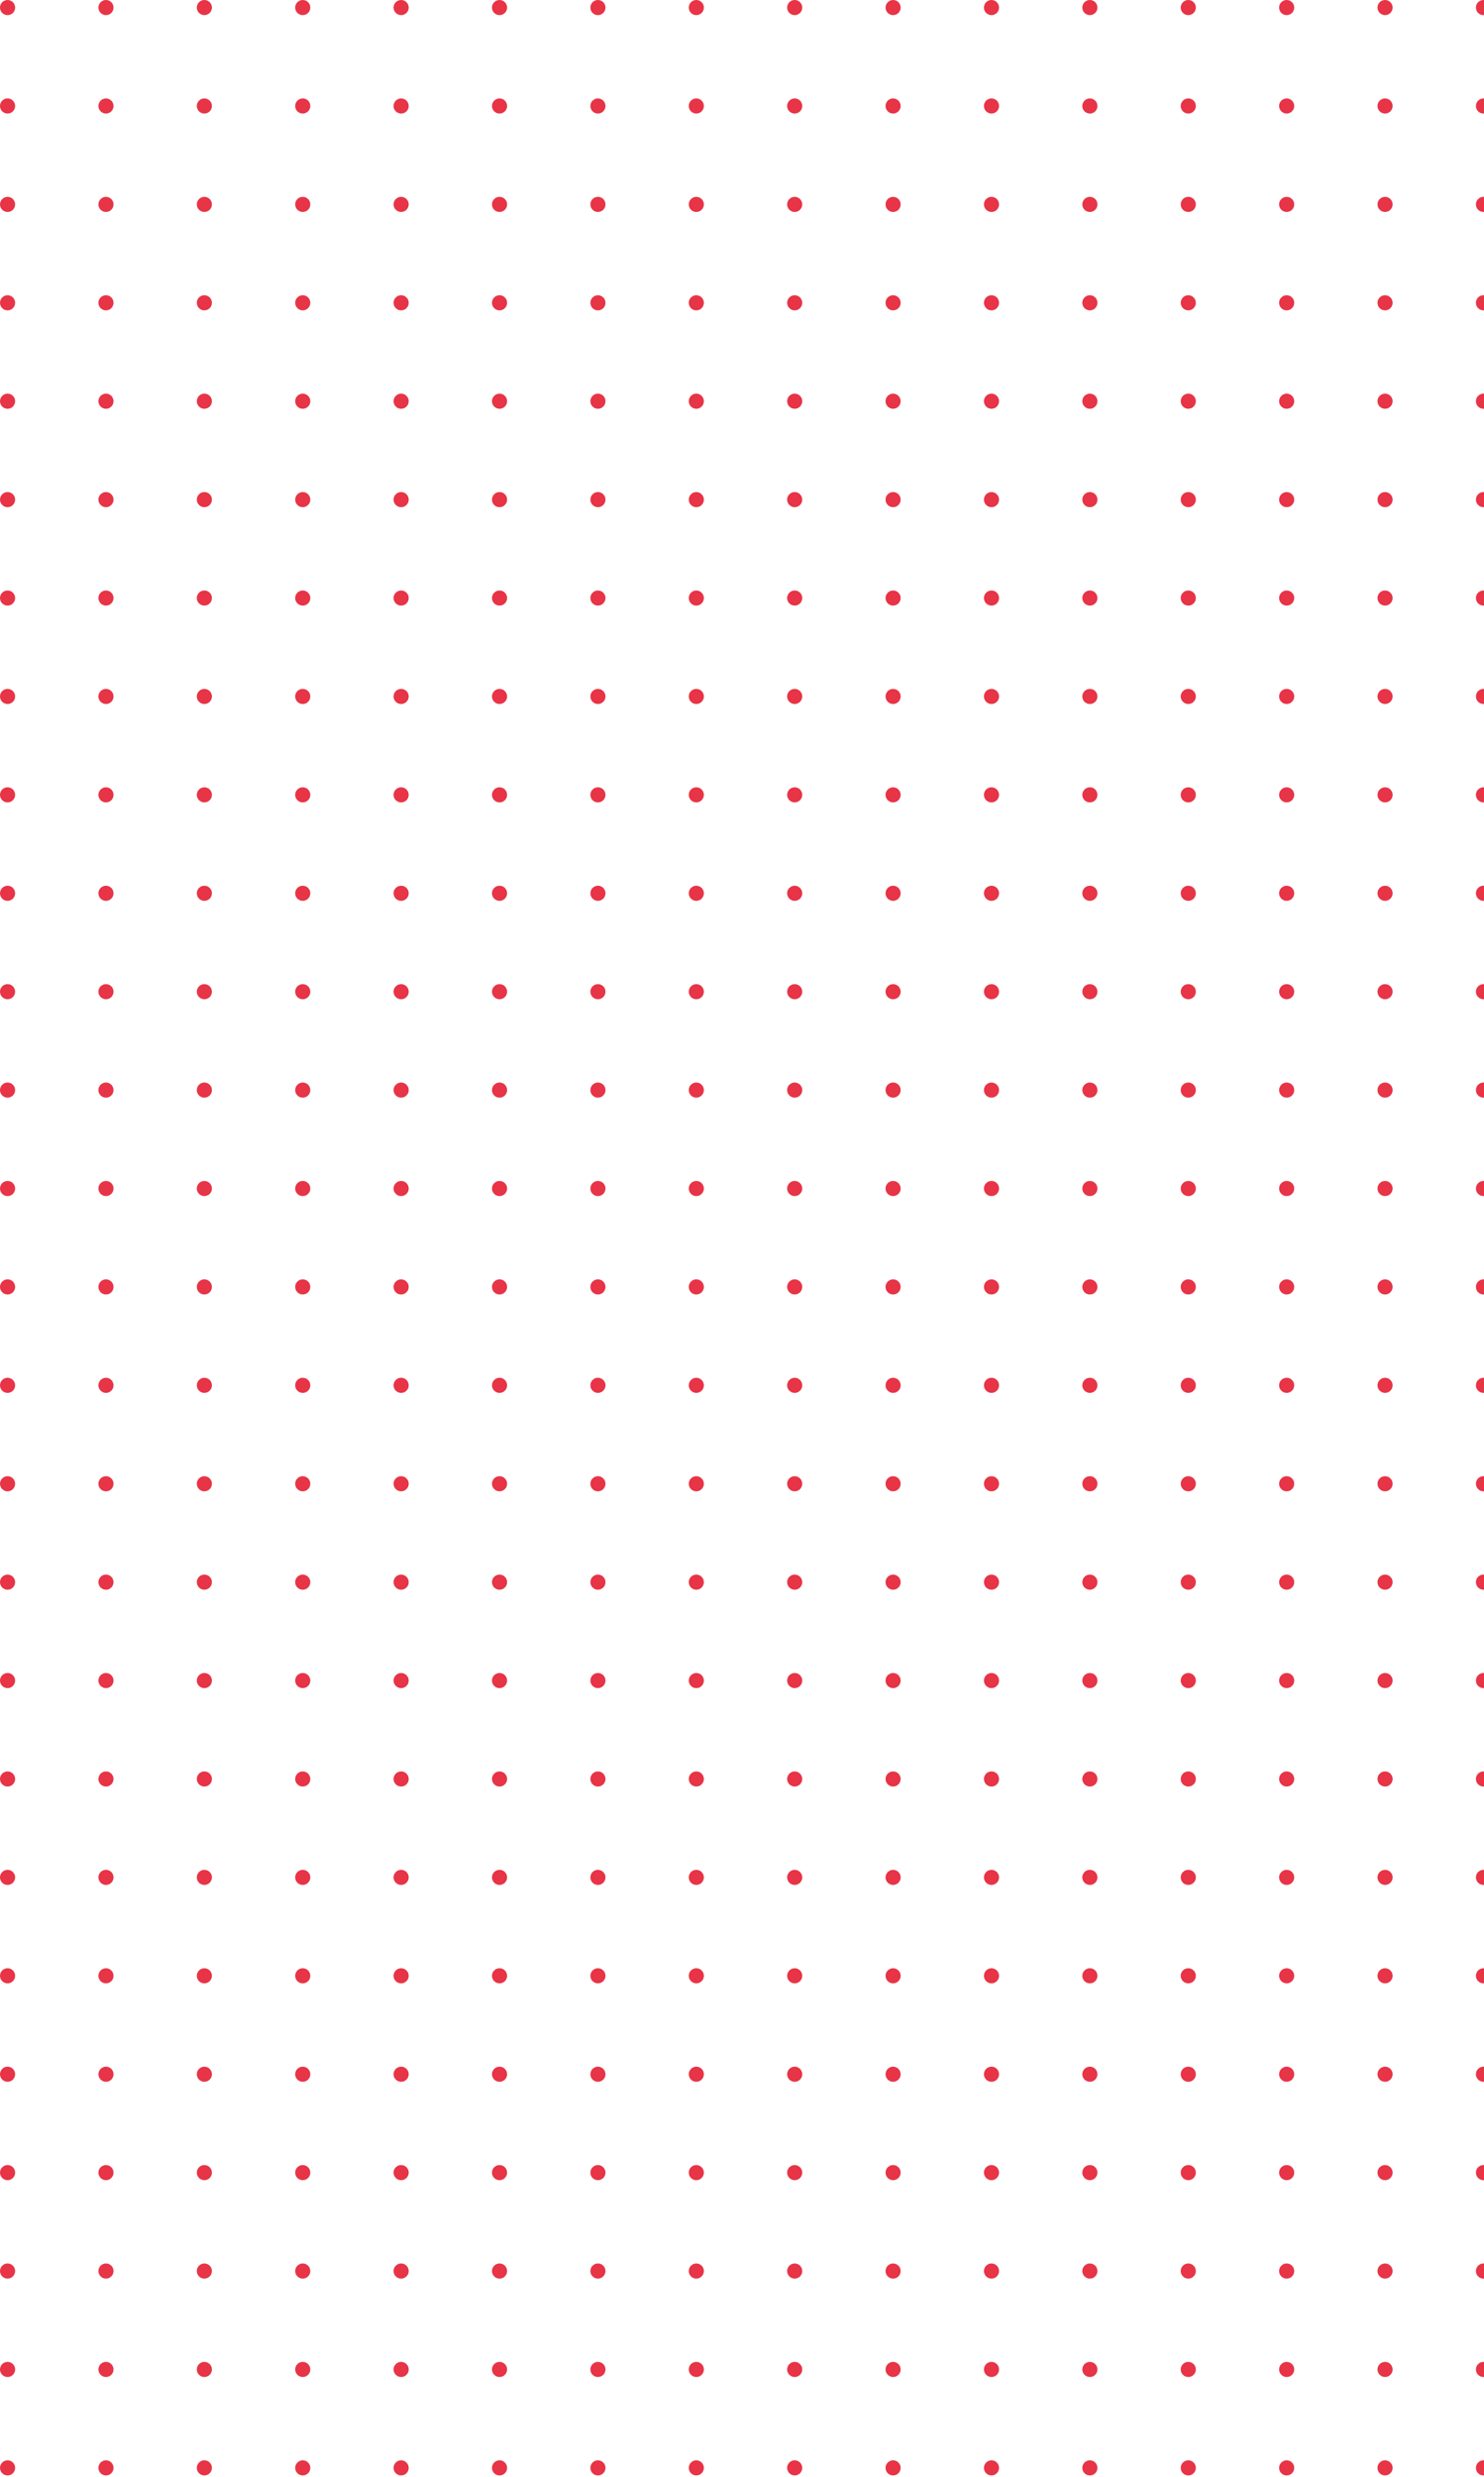 <svg width="163" height="272" viewBox="0 0 163 272" fill="none" xmlns="http://www.w3.org/2000/svg">
<circle cx="0.831" cy="0.831" r="0.831" fill="#E73446"/>
<circle cx="11.64" cy="0.831" r="0.831" fill="#E73446"/>
<circle cx="22.447" cy="0.831" r="0.831" fill="#E73446"/>
<circle cx="33.253" cy="0.831" r="0.831" fill="#E73446"/>
<circle cx="44.06" cy="0.831" r="0.831" fill="#E73446"/>
<circle cx="54.868" cy="0.831" r="0.831" fill="#E73446"/>
<circle cx="65.675" cy="0.831" r="0.831" fill="#E73446"/>
<circle cx="76.482" cy="0.831" r="0.831" fill="#E73446"/>
<circle cx="87.288" cy="0.831" r="0.831" fill="#E73446"/>
<circle cx="98.097" cy="0.831" r="0.831" fill="#E73446"/>
<circle cx="108.904" cy="0.831" r="0.831" fill="#E73446"/>
<circle cx="119.71" cy="0.831" r="0.831" fill="#E73446"/>
<circle cx="130.519" cy="0.831" r="0.831" fill="#E73446"/>
<circle cx="141.325" cy="0.831" r="0.831" fill="#E73446"/>
<circle cx="152.132" cy="0.831" r="0.831" fill="#E73446"/>
<circle cx="162.941" cy="0.831" r="0.831" fill="#E73446"/>
<circle cx="0.831" cy="11.64" r="0.831" fill="#E73446"/>
<circle cx="11.64" cy="11.64" r="0.831" fill="#E73446"/>
<circle cx="22.447" cy="11.64" r="0.831" fill="#E73446"/>
<circle cx="33.253" cy="11.64" r="0.831" fill="#E73446"/>
<circle cx="44.06" cy="11.64" r="0.831" fill="#E73446"/>
<circle cx="54.868" cy="11.64" r="0.831" fill="#E73446"/>
<circle cx="65.675" cy="11.64" r="0.831" fill="#E73446"/>
<circle cx="76.482" cy="11.64" r="0.831" fill="#E73446"/>
<circle cx="87.288" cy="11.64" r="0.831" fill="#E73446"/>
<circle cx="98.097" cy="11.64" r="0.831" fill="#E73446"/>
<circle cx="108.904" cy="11.64" r="0.831" fill="#E73446"/>
<circle cx="119.71" cy="11.64" r="0.831" fill="#E73446"/>
<circle cx="130.519" cy="11.64" r="0.831" fill="#E73446"/>
<circle cx="141.325" cy="11.64" r="0.831" fill="#E73446"/>
<circle cx="152.132" cy="11.64" r="0.831" fill="#E73446"/>
<circle cx="162.941" cy="11.64" r="0.831" fill="#E73446"/>
<circle cx="0.831" cy="22.447" r="0.831" fill="#E73446"/>
<circle cx="11.64" cy="22.447" r="0.831" fill="#E73446"/>
<circle cx="22.447" cy="22.447" r="0.831" fill="#E73446"/>
<circle cx="33.253" cy="22.447" r="0.831" fill="#E73446"/>
<circle cx="44.06" cy="22.447" r="0.831" fill="#E73446"/>
<circle cx="54.868" cy="22.447" r="0.831" fill="#E73446"/>
<circle cx="65.675" cy="22.447" r="0.831" fill="#E73446"/>
<circle cx="76.482" cy="22.447" r="0.831" fill="#E73446"/>
<circle cx="87.288" cy="22.447" r="0.831" fill="#E73446"/>
<circle cx="98.097" cy="22.447" r="0.831" fill="#E73446"/>
<circle cx="108.904" cy="22.447" r="0.831" fill="#E73446"/>
<circle cx="119.71" cy="22.447" r="0.831" fill="#E73446"/>
<circle cx="130.519" cy="22.447" r="0.831" fill="#E73446"/>
<circle cx="141.325" cy="22.447" r="0.831" fill="#E73446"/>
<circle cx="152.132" cy="22.447" r="0.831" fill="#E73446"/>
<circle cx="162.941" cy="22.447" r="0.831" fill="#E73446"/>
<circle cx="0.831" cy="33.253" r="0.831" fill="#E73446"/>
<circle cx="11.64" cy="33.253" r="0.831" fill="#E73446"/>
<circle cx="22.447" cy="33.253" r="0.831" fill="#E73446"/>
<circle cx="33.253" cy="33.253" r="0.831" fill="#E73446"/>
<circle cx="44.06" cy="33.253" r="0.831" fill="#E73446"/>
<circle cx="54.868" cy="33.253" r="0.831" fill="#E73446"/>
<circle cx="65.675" cy="33.253" r="0.831" fill="#E73446"/>
<circle cx="76.482" cy="33.253" r="0.831" fill="#E73446"/>
<circle cx="87.288" cy="33.253" r="0.831" fill="#E73446"/>
<circle cx="98.097" cy="33.253" r="0.831" fill="#E73446"/>
<circle cx="108.904" cy="33.253" r="0.831" fill="#E73446"/>
<circle cx="119.71" cy="33.253" r="0.831" fill="#E73446"/>
<circle cx="130.519" cy="33.253" r="0.831" fill="#E73446"/>
<circle cx="141.325" cy="33.253" r="0.831" fill="#E73446"/>
<circle cx="152.132" cy="33.253" r="0.831" fill="#E73446"/>
<circle cx="162.941" cy="33.253" r="0.831" fill="#E73446"/>
<circle cx="0.831" cy="44.06" r="0.831" fill="#E73446"/>
<circle cx="11.64" cy="44.06" r="0.831" fill="#E73446"/>
<circle cx="22.447" cy="44.06" r="0.831" fill="#E73446"/>
<circle cx="33.253" cy="44.06" r="0.831" fill="#E73446"/>
<circle cx="44.06" cy="44.06" r="0.831" fill="#E73446"/>
<circle cx="54.868" cy="44.06" r="0.831" fill="#E73446"/>
<circle cx="65.675" cy="44.06" r="0.831" fill="#E73446"/>
<circle cx="76.482" cy="44.06" r="0.831" fill="#E73446"/>
<circle cx="87.288" cy="44.06" r="0.831" fill="#E73446"/>
<circle cx="98.097" cy="44.06" r="0.831" fill="#E73446"/>
<circle cx="108.904" cy="44.06" r="0.831" fill="#E73446"/>
<circle cx="119.71" cy="44.06" r="0.831" fill="#E73446"/>
<circle cx="130.519" cy="44.06" r="0.831" fill="#E73446"/>
<circle cx="141.325" cy="44.06" r="0.831" fill="#E73446"/>
<circle cx="152.132" cy="44.06" r="0.831" fill="#E73446"/>
<circle cx="162.941" cy="44.06" r="0.831" fill="#E73446"/>
<circle cx="0.831" cy="54.868" r="0.831" fill="#E73446"/>
<circle cx="11.64" cy="54.867" r="0.831" fill="#E73446"/>
<circle cx="22.447" cy="54.867" r="0.831" fill="#E73446"/>
<circle cx="33.253" cy="54.868" r="0.831" fill="#E73446"/>
<circle cx="44.06" cy="54.867" r="0.831" fill="#E73446"/>
<circle cx="54.868" cy="54.867" r="0.831" fill="#E73446"/>
<circle cx="65.675" cy="54.867" r="0.831" fill="#E73446"/>
<circle cx="76.482" cy="54.868" r="0.831" fill="#E73446"/>
<circle cx="87.288" cy="54.867" r="0.831" fill="#E73446"/>
<circle cx="98.097" cy="54.867" r="0.831" fill="#E73446"/>
<circle cx="108.904" cy="54.868" r="0.831" fill="#E73446"/>
<circle cx="119.71" cy="54.867" r="0.831" fill="#E73446"/>
<circle cx="130.519" cy="54.867" r="0.831" fill="#E73446"/>
<circle cx="141.325" cy="54.868" r="0.831" fill="#E73446"/>
<circle cx="152.132" cy="54.867" r="0.831" fill="#E73446"/>
<circle cx="162.941" cy="54.867" r="0.831" fill="#E73446"/>
<circle cx="0.831" cy="65.675" r="0.831" fill="#E73446"/>
<circle cx="11.64" cy="65.675" r="0.831" fill="#E73446"/>
<circle cx="22.447" cy="65.675" r="0.831" fill="#E73446"/>
<circle cx="33.253" cy="65.675" r="0.831" fill="#E73446"/>
<circle cx="44.06" cy="65.675" r="0.831" fill="#E73446"/>
<circle cx="54.868" cy="65.675" r="0.831" fill="#E73446"/>
<circle cx="65.675" cy="65.675" r="0.831" fill="#E73446"/>
<circle cx="76.482" cy="65.675" r="0.831" fill="#E73446"/>
<circle cx="87.288" cy="65.675" r="0.831" fill="#E73446"/>
<circle cx="98.097" cy="65.675" r="0.831" fill="#E73446"/>
<circle cx="108.904" cy="65.675" r="0.831" fill="#E73446"/>
<circle cx="119.71" cy="65.675" r="0.831" fill="#E73446"/>
<circle cx="130.519" cy="65.675" r="0.831" fill="#E73446"/>
<circle cx="141.325" cy="65.675" r="0.831" fill="#E73446"/>
<circle cx="152.132" cy="65.675" r="0.831" fill="#E73446"/>
<circle cx="162.941" cy="65.675" r="0.831" fill="#E73446"/>
<circle cx="0.831" cy="76.482" r="0.831" fill="#E73446"/>
<circle cx="11.64" cy="76.482" r="0.831" fill="#E73446"/>
<circle cx="22.447" cy="76.482" r="0.831" fill="#E73446"/>
<circle cx="33.253" cy="76.482" r="0.831" fill="#E73446"/>
<circle cx="44.06" cy="76.482" r="0.831" fill="#E73446"/>
<circle cx="54.868" cy="76.482" r="0.831" fill="#E73446"/>
<circle cx="65.675" cy="76.482" r="0.831" fill="#E73446"/>
<circle cx="76.482" cy="76.482" r="0.831" fill="#E73446"/>
<circle cx="87.288" cy="76.482" r="0.831" fill="#E73446"/>
<circle cx="98.097" cy="76.482" r="0.831" fill="#E73446"/>
<circle cx="108.904" cy="76.482" r="0.831" fill="#E73446"/>
<circle cx="119.71" cy="76.482" r="0.831" fill="#E73446"/>
<circle cx="130.519" cy="76.482" r="0.831" fill="#E73446"/>
<circle cx="141.325" cy="76.482" r="0.831" fill="#E73446"/>
<circle cx="152.132" cy="76.482" r="0.831" fill="#E73446"/>
<circle cx="162.941" cy="76.482" r="0.831" fill="#E73446"/>
<circle cx="0.831" cy="87.288" r="0.831" fill="#E73446"/>
<circle cx="11.64" cy="87.288" r="0.831" fill="#E73446"/>
<circle cx="22.447" cy="87.288" r="0.831" fill="#E73446"/>
<circle cx="33.253" cy="87.288" r="0.831" fill="#E73446"/>
<circle cx="44.06" cy="87.288" r="0.831" fill="#E73446"/>
<circle cx="54.868" cy="87.288" r="0.831" fill="#E73446"/>
<circle cx="65.675" cy="87.288" r="0.831" fill="#E73446"/>
<circle cx="76.482" cy="87.288" r="0.831" fill="#E73446"/>
<circle cx="87.288" cy="87.288" r="0.831" fill="#E73446"/>
<circle cx="98.097" cy="87.288" r="0.831" fill="#E73446"/>
<circle cx="108.904" cy="87.288" r="0.831" fill="#E73446"/>
<circle cx="119.71" cy="87.288" r="0.831" fill="#E73446"/>
<circle cx="130.519" cy="87.288" r="0.831" fill="#E73446"/>
<circle cx="141.325" cy="87.288" r="0.831" fill="#E73446"/>
<circle cx="152.132" cy="87.288" r="0.831" fill="#E73446"/>
<circle cx="162.941" cy="87.288" r="0.831" fill="#E73446"/>
<circle cx="0.831" cy="98.097" r="0.831" fill="#E73446"/>
<circle cx="11.64" cy="98.097" r="0.831" fill="#E73446"/>
<circle cx="22.447" cy="98.097" r="0.831" fill="#E73446"/>
<circle cx="33.253" cy="98.097" r="0.831" fill="#E73446"/>
<circle cx="44.06" cy="98.097" r="0.831" fill="#E73446"/>
<circle cx="54.868" cy="98.097" r="0.831" fill="#E73446"/>
<circle cx="65.675" cy="98.097" r="0.831" fill="#E73446"/>
<circle cx="76.482" cy="98.097" r="0.831" fill="#E73446"/>
<circle cx="87.288" cy="98.097" r="0.831" fill="#E73446"/>
<circle cx="98.097" cy="98.097" r="0.831" fill="#E73446"/>
<circle cx="108.904" cy="98.097" r="0.831" fill="#E73446"/>
<circle cx="119.71" cy="98.097" r="0.831" fill="#E73446"/>
<circle cx="130.519" cy="98.097" r="0.831" fill="#E73446"/>
<circle cx="141.325" cy="98.097" r="0.831" fill="#E73446"/>
<circle cx="152.132" cy="98.097" r="0.831" fill="#E73446"/>
<circle cx="162.941" cy="98.097" r="0.831" fill="#E73446"/>
<circle cx="0.831" cy="108.904" r="0.831" fill="#E73446"/>
<circle cx="11.64" cy="108.904" r="0.831" fill="#E73446"/>
<circle cx="22.447" cy="108.904" r="0.831" fill="#E73446"/>
<circle cx="33.253" cy="108.904" r="0.831" fill="#E73446"/>
<circle cx="44.06" cy="108.904" r="0.831" fill="#E73446"/>
<circle cx="54.868" cy="108.904" r="0.831" fill="#E73446"/>
<circle cx="65.675" cy="108.904" r="0.831" fill="#E73446"/>
<circle cx="76.482" cy="108.904" r="0.831" fill="#E73446"/>
<circle cx="87.288" cy="108.904" r="0.831" fill="#E73446"/>
<circle cx="98.097" cy="108.904" r="0.831" fill="#E73446"/>
<circle cx="108.904" cy="108.904" r="0.831" fill="#E73446"/>
<circle cx="119.71" cy="108.904" r="0.831" fill="#E73446"/>
<circle cx="130.519" cy="108.904" r="0.831" fill="#E73446"/>
<circle cx="141.325" cy="108.904" r="0.831" fill="#E73446"/>
<circle cx="152.132" cy="108.904" r="0.831" fill="#E73446"/>
<circle cx="162.941" cy="108.904" r="0.831" fill="#E73446"/>
<circle cx="0.831" cy="119.71" r="0.831" fill="#E73446"/>
<circle cx="11.64" cy="119.71" r="0.831" fill="#E73446"/>
<circle cx="22.447" cy="119.71" r="0.831" fill="#E73446"/>
<circle cx="33.253" cy="119.71" r="0.831" fill="#E73446"/>
<circle cx="44.06" cy="119.71" r="0.831" fill="#E73446"/>
<circle cx="54.868" cy="119.71" r="0.831" fill="#E73446"/>
<circle cx="65.675" cy="119.71" r="0.831" fill="#E73446"/>
<circle cx="76.482" cy="119.71" r="0.831" fill="#E73446"/>
<circle cx="87.288" cy="119.71" r="0.831" fill="#E73446"/>
<circle cx="98.097" cy="119.71" r="0.831" fill="#E73446"/>
<circle cx="108.904" cy="119.71" r="0.831" fill="#E73446"/>
<circle cx="119.71" cy="119.71" r="0.831" fill="#E73446"/>
<circle cx="130.519" cy="119.71" r="0.831" fill="#E73446"/>
<circle cx="141.325" cy="119.71" r="0.831" fill="#E73446"/>
<circle cx="152.132" cy="119.71" r="0.831" fill="#E73446"/>
<circle cx="162.941" cy="119.71" r="0.831" fill="#E73446"/>
<circle cx="0.831" cy="130.519" r="0.831" fill="#E73446"/>
<circle cx="11.64" cy="130.519" r="0.831" fill="#E73446"/>
<circle cx="22.447" cy="130.519" r="0.831" fill="#E73446"/>
<circle cx="33.253" cy="130.519" r="0.831" fill="#E73446"/>
<circle cx="44.06" cy="130.519" r="0.831" fill="#E73446"/>
<circle cx="54.868" cy="130.519" r="0.831" fill="#E73446"/>
<circle cx="65.675" cy="130.519" r="0.831" fill="#E73446"/>
<circle cx="76.482" cy="130.519" r="0.831" fill="#E73446"/>
<circle cx="87.288" cy="130.519" r="0.831" fill="#E73446"/>
<circle cx="98.097" cy="130.519" r="0.831" fill="#E73446"/>
<circle cx="108.904" cy="130.519" r="0.831" fill="#E73446"/>
<circle cx="119.71" cy="130.519" r="0.831" fill="#E73446"/>
<circle cx="130.519" cy="130.519" r="0.831" fill="#E73446"/>
<circle cx="141.325" cy="130.519" r="0.831" fill="#E73446"/>
<circle cx="152.132" cy="130.519" r="0.831" fill="#E73446"/>
<circle cx="162.941" cy="130.519" r="0.831" fill="#E73446"/>
<circle cx="0.831" cy="141.325" r="0.831" fill="#E73446"/>
<circle cx="11.64" cy="141.325" r="0.831" fill="#E73446"/>
<circle cx="22.447" cy="141.325" r="0.831" fill="#E73446"/>
<circle cx="33.253" cy="141.325" r="0.831" fill="#E73446"/>
<circle cx="44.06" cy="141.325" r="0.831" fill="#E73446"/>
<circle cx="54.868" cy="141.325" r="0.831" fill="#E73446"/>
<circle cx="65.675" cy="141.325" r="0.831" fill="#E73446"/>
<circle cx="76.482" cy="141.325" r="0.831" fill="#E73446"/>
<circle cx="87.288" cy="141.325" r="0.831" fill="#E73446"/>
<circle cx="98.097" cy="141.325" r="0.831" fill="#E73446"/>
<circle cx="108.904" cy="141.325" r="0.831" fill="#E73446"/>
<circle cx="119.71" cy="141.325" r="0.831" fill="#E73446"/>
<circle cx="130.519" cy="141.325" r="0.831" fill="#E73446"/>
<circle cx="141.325" cy="141.325" r="0.831" fill="#E73446"/>
<circle cx="152.132" cy="141.325" r="0.831" fill="#E73446"/>
<circle cx="162.941" cy="141.325" r="0.831" fill="#E73446"/>
<circle cx="0.831" cy="152.132" r="0.831" fill="#E73446"/>
<circle cx="11.64" cy="152.132" r="0.831" fill="#E73446"/>
<circle cx="22.447" cy="152.132" r="0.831" fill="#E73446"/>
<circle cx="33.253" cy="152.132" r="0.831" fill="#E73446"/>
<circle cx="44.06" cy="152.132" r="0.831" fill="#E73446"/>
<circle cx="54.868" cy="152.132" r="0.831" fill="#E73446"/>
<circle cx="65.675" cy="152.132" r="0.831" fill="#E73446"/>
<circle cx="76.482" cy="152.132" r="0.831" fill="#E73446"/>
<circle cx="87.288" cy="152.132" r="0.831" fill="#E73446"/>
<circle cx="98.097" cy="152.132" r="0.831" fill="#E73446"/>
<circle cx="108.904" cy="152.132" r="0.831" fill="#E73446"/>
<circle cx="119.71" cy="152.132" r="0.831" fill="#E73446"/>
<circle cx="130.519" cy="152.132" r="0.831" fill="#E73446"/>
<circle cx="141.325" cy="152.132" r="0.831" fill="#E73446"/>
<circle cx="152.132" cy="152.132" r="0.831" fill="#E73446"/>
<circle cx="162.941" cy="152.132" r="0.831" fill="#E73446"/>
<circle cx="0.831" cy="162.941" r="0.831" fill="#E73446"/>
<circle cx="11.64" cy="162.941" r="0.831" fill="#E73446"/>
<circle cx="22.447" cy="162.941" r="0.831" fill="#E73446"/>
<circle cx="33.253" cy="162.941" r="0.831" fill="#E73446"/>
<circle cx="44.06" cy="162.941" r="0.831" fill="#E73446"/>
<circle cx="54.868" cy="162.941" r="0.831" fill="#E73446"/>
<circle cx="65.675" cy="162.941" r="0.831" fill="#E73446"/>
<circle cx="76.482" cy="162.941" r="0.831" fill="#E73446"/>
<circle cx="87.288" cy="162.941" r="0.831" fill="#E73446"/>
<circle cx="98.097" cy="162.941" r="0.831" fill="#E73446"/>
<circle cx="108.904" cy="162.941" r="0.831" fill="#E73446"/>
<circle cx="119.71" cy="162.941" r="0.831" fill="#E73446"/>
<circle cx="130.519" cy="162.941" r="0.831" fill="#E73446"/>
<circle cx="141.325" cy="162.941" r="0.831" fill="#E73446"/>
<circle cx="152.132" cy="162.941" r="0.831" fill="#E73446"/>
<circle cx="162.941" cy="162.941" r="0.831" fill="#E73446"/>
<circle cx="0.831" cy="173.747" r="0.831" fill="#E73446"/>
<circle cx="11.64" cy="173.747" r="0.831" fill="#E73446"/>
<circle cx="22.447" cy="173.747" r="0.831" fill="#E73446"/>
<circle cx="33.253" cy="173.747" r="0.831" fill="#E73446"/>
<circle cx="44.06" cy="173.747" r="0.831" fill="#E73446"/>
<circle cx="54.868" cy="173.747" r="0.831" fill="#E73446"/>
<circle cx="65.675" cy="173.747" r="0.831" fill="#E73446"/>
<circle cx="76.482" cy="173.747" r="0.831" fill="#E73446"/>
<circle cx="87.288" cy="173.747" r="0.831" fill="#E73446"/>
<circle cx="98.097" cy="173.747" r="0.831" fill="#E73446"/>
<circle cx="108.904" cy="173.747" r="0.831" fill="#E73446"/>
<circle cx="119.71" cy="173.747" r="0.831" fill="#E73446"/>
<circle cx="130.519" cy="173.747" r="0.831" fill="#E73446"/>
<circle cx="141.325" cy="173.747" r="0.831" fill="#E73446"/>
<circle cx="152.132" cy="173.747" r="0.831" fill="#E73446"/>
<circle cx="162.941" cy="173.747" r="0.831" fill="#E73446"/>
<circle cx="0.831" cy="184.554" r="0.831" fill="#E73446"/>
<circle cx="11.64" cy="184.554" r="0.831" fill="#E73446"/>
<circle cx="22.447" cy="184.554" r="0.831" fill="#E73446"/>
<circle cx="33.253" cy="184.554" r="0.831" fill="#E73446"/>
<circle cx="44.06" cy="184.554" r="0.831" fill="#E73446"/>
<circle cx="54.868" cy="184.554" r="0.831" fill="#E73446"/>
<circle cx="65.675" cy="184.554" r="0.831" fill="#E73446"/>
<circle cx="76.482" cy="184.554" r="0.831" fill="#E73446"/>
<circle cx="87.288" cy="184.554" r="0.831" fill="#E73446"/>
<circle cx="98.097" cy="184.554" r="0.831" fill="#E73446"/>
<circle cx="108.904" cy="184.554" r="0.831" fill="#E73446"/>
<circle cx="119.71" cy="184.554" r="0.831" fill="#E73446"/>
<circle cx="130.519" cy="184.554" r="0.831" fill="#E73446"/>
<circle cx="141.325" cy="184.554" r="0.831" fill="#E73446"/>
<circle cx="152.132" cy="184.554" r="0.831" fill="#E73446"/>
<circle cx="162.941" cy="184.554" r="0.831" fill="#E73446"/>
<circle cx="0.831" cy="195.361" r="0.831" fill="#E73446"/>
<circle cx="11.64" cy="195.361" r="0.831" fill="#E73446"/>
<circle cx="22.447" cy="195.361" r="0.831" fill="#E73446"/>
<circle cx="33.253" cy="195.361" r="0.831" fill="#E73446"/>
<circle cx="44.06" cy="195.361" r="0.831" fill="#E73446"/>
<circle cx="54.868" cy="195.361" r="0.831" fill="#E73446"/>
<circle cx="65.675" cy="195.361" r="0.831" fill="#E73446"/>
<circle cx="76.482" cy="195.361" r="0.831" fill="#E73446"/>
<circle cx="87.288" cy="195.361" r="0.831" fill="#E73446"/>
<circle cx="98.097" cy="195.361" r="0.831" fill="#E73446"/>
<circle cx="108.904" cy="195.361" r="0.831" fill="#E73446"/>
<circle cx="119.71" cy="195.361" r="0.831" fill="#E73446"/>
<circle cx="130.519" cy="195.361" r="0.831" fill="#E73446"/>
<circle cx="141.325" cy="195.361" r="0.831" fill="#E73446"/>
<circle cx="152.132" cy="195.361" r="0.831" fill="#E73446"/>
<circle cx="162.941" cy="195.361" r="0.831" fill="#E73446"/>
<circle cx="0.831" cy="206.167" r="0.831" fill="#E73446"/>
<circle cx="11.64" cy="206.167" r="0.831" fill="#E73446"/>
<circle cx="22.447" cy="206.167" r="0.831" fill="#E73446"/>
<circle cx="33.253" cy="206.167" r="0.831" fill="#E73446"/>
<circle cx="44.06" cy="206.167" r="0.831" fill="#E73446"/>
<circle cx="54.868" cy="206.167" r="0.831" fill="#E73446"/>
<circle cx="65.675" cy="206.167" r="0.831" fill="#E73446"/>
<circle cx="76.482" cy="206.167" r="0.831" fill="#E73446"/>
<circle cx="87.288" cy="206.167" r="0.831" fill="#E73446"/>
<circle cx="98.097" cy="206.167" r="0.831" fill="#E73446"/>
<circle cx="108.904" cy="206.167" r="0.831" fill="#E73446"/>
<circle cx="119.71" cy="206.167" r="0.831" fill="#E73446"/>
<circle cx="130.519" cy="206.167" r="0.831" fill="#E73446"/>
<circle cx="141.325" cy="206.167" r="0.831" fill="#E73446"/>
<circle cx="152.132" cy="206.167" r="0.831" fill="#E73446"/>
<circle cx="162.941" cy="206.167" r="0.831" fill="#E73446"/>
<circle cx="0.831" cy="216.976" r="0.831" fill="#E73446"/>
<circle cx="11.64" cy="216.976" r="0.831" fill="#E73446"/>
<circle cx="22.447" cy="216.976" r="0.831" fill="#E73446"/>
<circle cx="33.253" cy="216.976" r="0.831" fill="#E73446"/>
<circle cx="44.06" cy="216.976" r="0.831" fill="#E73446"/>
<circle cx="54.868" cy="216.976" r="0.831" fill="#E73446"/>
<circle cx="65.675" cy="216.976" r="0.831" fill="#E73446"/>
<circle cx="76.482" cy="216.976" r="0.831" fill="#E73446"/>
<circle cx="87.288" cy="216.976" r="0.831" fill="#E73446"/>
<circle cx="98.097" cy="216.976" r="0.831" fill="#E73446"/>
<circle cx="108.904" cy="216.976" r="0.831" fill="#E73446"/>
<circle cx="119.71" cy="216.976" r="0.831" fill="#E73446"/>
<circle cx="130.519" cy="216.976" r="0.831" fill="#E73446"/>
<circle cx="141.325" cy="216.976" r="0.831" fill="#E73446"/>
<circle cx="152.132" cy="216.976" r="0.831" fill="#E73446"/>
<circle cx="162.941" cy="216.976" r="0.831" fill="#E73446"/>
<circle cx="0.831" cy="227.784" r="0.831" fill="#E73446"/>
<circle cx="11.64" cy="227.784" r="0.831" fill="#E73446"/>
<circle cx="22.447" cy="227.784" r="0.831" fill="#E73446"/>
<circle cx="33.253" cy="227.784" r="0.831" fill="#E73446"/>
<circle cx="44.06" cy="227.784" r="0.831" fill="#E73446"/>
<circle cx="54.868" cy="227.784" r="0.831" fill="#E73446"/>
<circle cx="65.675" cy="227.784" r="0.831" fill="#E73446"/>
<circle cx="76.482" cy="227.784" r="0.831" fill="#E73446"/>
<circle cx="87.288" cy="227.784" r="0.831" fill="#E73446"/>
<circle cx="98.097" cy="227.784" r="0.831" fill="#E73446"/>
<circle cx="108.904" cy="227.784" r="0.831" fill="#E73446"/>
<circle cx="119.71" cy="227.784" r="0.831" fill="#E73446"/>
<circle cx="130.519" cy="227.784" r="0.831" fill="#E73446"/>
<circle cx="141.325" cy="227.784" r="0.831" fill="#E73446"/>
<circle cx="152.132" cy="227.784" r="0.831" fill="#E73446"/>
<circle cx="162.941" cy="227.784" r="0.831" fill="#E73446"/>
<circle cx="0.831" cy="238.589" r="0.831" fill="#E73446"/>
<circle cx="11.64" cy="238.589" r="0.831" fill="#E73446"/>
<circle cx="22.447" cy="238.589" r="0.831" fill="#E73446"/>
<circle cx="33.253" cy="238.589" r="0.831" fill="#E73446"/>
<circle cx="44.06" cy="238.589" r="0.831" fill="#E73446"/>
<circle cx="54.868" cy="238.589" r="0.831" fill="#E73446"/>
<circle cx="65.675" cy="238.589" r="0.831" fill="#E73446"/>
<circle cx="76.482" cy="238.589" r="0.831" fill="#E73446"/>
<circle cx="87.288" cy="238.589" r="0.831" fill="#E73446"/>
<circle cx="98.097" cy="238.589" r="0.831" fill="#E73446"/>
<circle cx="108.904" cy="238.589" r="0.831" fill="#E73446"/>
<circle cx="119.71" cy="238.589" r="0.831" fill="#E73446"/>
<circle cx="130.519" cy="238.589" r="0.831" fill="#E73446"/>
<circle cx="141.325" cy="238.589" r="0.831" fill="#E73446"/>
<circle cx="152.132" cy="238.589" r="0.831" fill="#E73446"/>
<circle cx="162.941" cy="238.589" r="0.831" fill="#E73446"/>
<circle cx="0.831" cy="249.398" r="0.831" fill="#E73446"/>
<circle cx="11.64" cy="249.398" r="0.831" fill="#E73446"/>
<circle cx="22.447" cy="249.398" r="0.831" fill="#E73446"/>
<circle cx="33.253" cy="249.398" r="0.831" fill="#E73446"/>
<circle cx="44.06" cy="249.398" r="0.831" fill="#E73446"/>
<circle cx="54.868" cy="249.398" r="0.831" fill="#E73446"/>
<circle cx="65.675" cy="249.398" r="0.831" fill="#E73446"/>
<circle cx="76.482" cy="249.398" r="0.831" fill="#E73446"/>
<circle cx="87.288" cy="249.398" r="0.831" fill="#E73446"/>
<circle cx="98.097" cy="249.398" r="0.831" fill="#E73446"/>
<circle cx="108.904" cy="249.398" r="0.831" fill="#E73446"/>
<circle cx="119.71" cy="249.398" r="0.831" fill="#E73446"/>
<circle cx="130.519" cy="249.398" r="0.831" fill="#E73446"/>
<circle cx="141.325" cy="249.398" r="0.831" fill="#E73446"/>
<circle cx="152.132" cy="249.398" r="0.831" fill="#E73446"/>
<circle cx="162.941" cy="249.398" r="0.831" fill="#E73446"/>
<circle cx="0.831" cy="260.204" r="0.831" fill="#E73446"/>
<circle cx="11.64" cy="260.204" r="0.831" fill="#E73446"/>
<circle cx="22.447" cy="260.204" r="0.831" fill="#E73446"/>
<circle cx="33.253" cy="260.204" r="0.831" fill="#E73446"/>
<circle cx="44.06" cy="260.204" r="0.831" fill="#E73446"/>
<circle cx="54.868" cy="260.204" r="0.831" fill="#E73446"/>
<circle cx="65.675" cy="260.204" r="0.831" fill="#E73446"/>
<circle cx="76.482" cy="260.204" r="0.831" fill="#E73446"/>
<circle cx="87.288" cy="260.204" r="0.831" fill="#E73446"/>
<circle cx="98.097" cy="260.204" r="0.831" fill="#E73446"/>
<circle cx="108.904" cy="260.204" r="0.831" fill="#E73446"/>
<circle cx="119.71" cy="260.204" r="0.831" fill="#E73446"/>
<circle cx="130.519" cy="260.204" r="0.831" fill="#E73446"/>
<circle cx="141.325" cy="260.204" r="0.831" fill="#E73446"/>
<circle cx="152.132" cy="260.204" r="0.831" fill="#E73446"/>
<circle cx="162.941" cy="260.204" r="0.831" fill="#E73446"/>
<circle cx="0.831" cy="271.013" r="0.831" fill="#E73446"/>
<circle cx="11.64" cy="271.013" r="0.831" fill="#E73446"/>
<circle cx="22.447" cy="271.013" r="0.831" fill="#E73446"/>
<circle cx="33.253" cy="271.013" r="0.831" fill="#E73446"/>
<circle cx="44.06" cy="271.013" r="0.831" fill="#E73446"/>
<circle cx="54.868" cy="271.013" r="0.831" fill="#E73446"/>
<circle cx="65.675" cy="271.013" r="0.831" fill="#E73446"/>
<circle cx="76.482" cy="271.013" r="0.831" fill="#E73446"/>
<circle cx="87.288" cy="271.013" r="0.831" fill="#E73446"/>
<circle cx="98.097" cy="271.013" r="0.831" fill="#E73446"/>
<circle cx="108.904" cy="271.013" r="0.831" fill="#E73446"/>
<circle cx="119.71" cy="271.013" r="0.831" fill="#E73446"/>
<circle cx="130.519" cy="271.013" r="0.831" fill="#E73446"/>
<circle cx="141.325" cy="271.013" r="0.831" fill="#E73446"/>
<circle cx="152.132" cy="271.013" r="0.831" fill="#E73446"/>
<circle cx="162.941" cy="271.013" r="0.831" fill="#E73446"/>
</svg>
